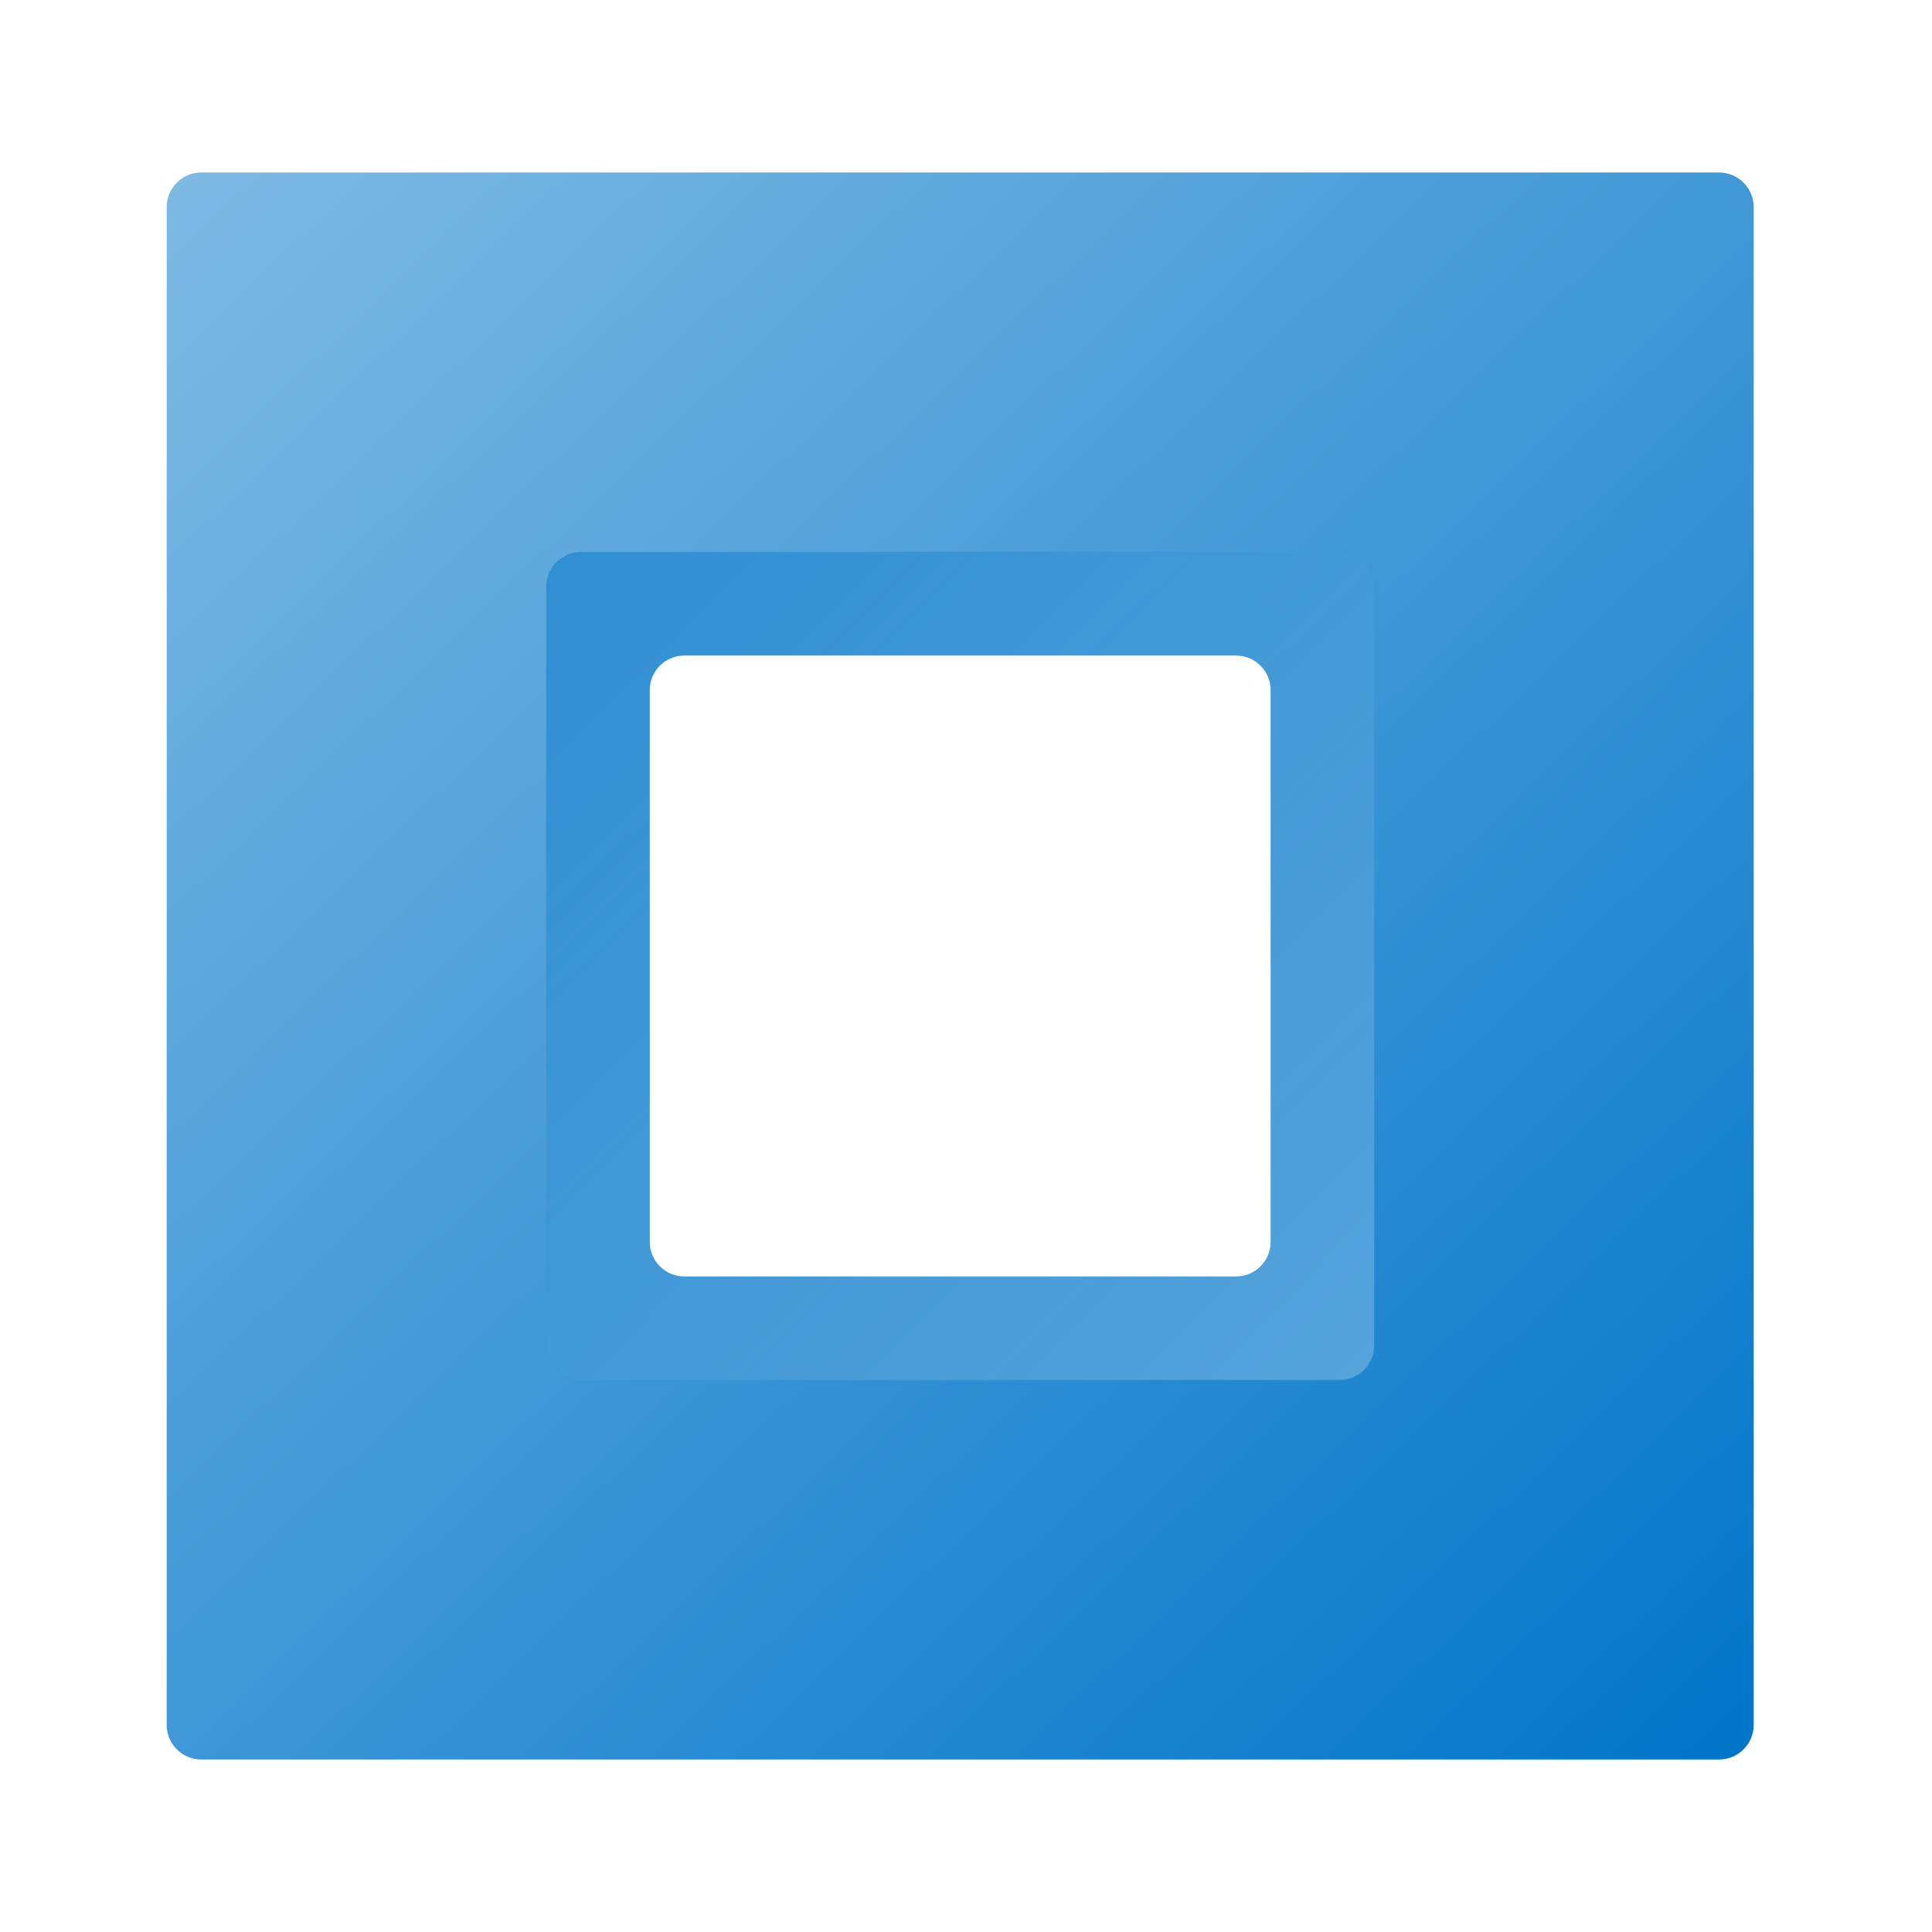 <?xml version="1.0" encoding="UTF-8"?>
<svg width="56px" height="56px" viewBox="0 0 56 56" version="1.1" xmlns="http://www.w3.org/2000/svg" xmlns:xlink="http://www.w3.org/1999/xlink">
    <!-- Generator: Sketch 53.2 (72643) - https://sketchapp.com -->
    <title>Finale@2x</title>
    <desc>Created with Sketch.</desc>
    <defs>
        <linearGradient x1="-8.478%" y1="-12.449%" x2="100%" y2="100%" id="linearGradient-1">
            <stop stop-color="#8BC1E6" offset="0%"></stop>
            <stop stop-color="#0175C9" offset="100%"></stop>
        </linearGradient>
        <linearGradient x1="100%" y1="100%" x2="0%" y2="0%" id="linearGradient-2">
            <stop stop-color="#8BC1E6" offset="0%"></stop>
            <stop stop-color="#0175C9" offset="100%"></stop>
        </linearGradient>
    </defs>
    <g id="Finale" stroke="none" stroke-width="1" fill="none" fill-rule="evenodd">
        <g id="Group-3" transform="translate(4, 5)">
            <path d="M32.832,31 C32.832,31.55 32.382,32 31.832,32 L15.832,32 C15.282,32 14.832,31.55 14.832,31 L14.832,15 C14.832,14.45 15.282,14 15.832,14 L31.832,14 C32.382,14 32.832,14.45 32.832,15 L32.832,31 Z M1.832,0 C1.282,0 0.832,0.45 0.832,1 L0.832,45 C0.832,45.55 1.282,46 1.832,46 L45.832,46 C46.382,46 46.832,45.55 46.832,45 L46.832,1 C46.832,0.45 46.382,0 45.832,0 L1.832,0 Z" id="Fill-1" fill="url(#linearGradient-1)"></path>
            <path d="M32.832,31 C32.832,31.55 32.382,32 31.832,32 L15.832,32 C15.282,32 14.832,31.55 14.832,31 L14.832,15 C14.832,14.45 15.282,14 15.832,14 L31.832,14 C32.382,14 32.832,14.45 32.832,15 L32.832,31 Z M12.832,11 C12.282,11 11.832,11.449 11.832,12 L11.832,34 C11.832,34.55 12.282,35 12.832,35 L34.832,35 C35.382,35 35.832,34.55 35.832,34 L35.832,12 C35.832,11.449 35.382,11 34.832,11 L12.832,11 Z" id="Fill-19" fill="url(#linearGradient-2)" opacity="0.5"></path>
        </g>
    </g>
</svg>